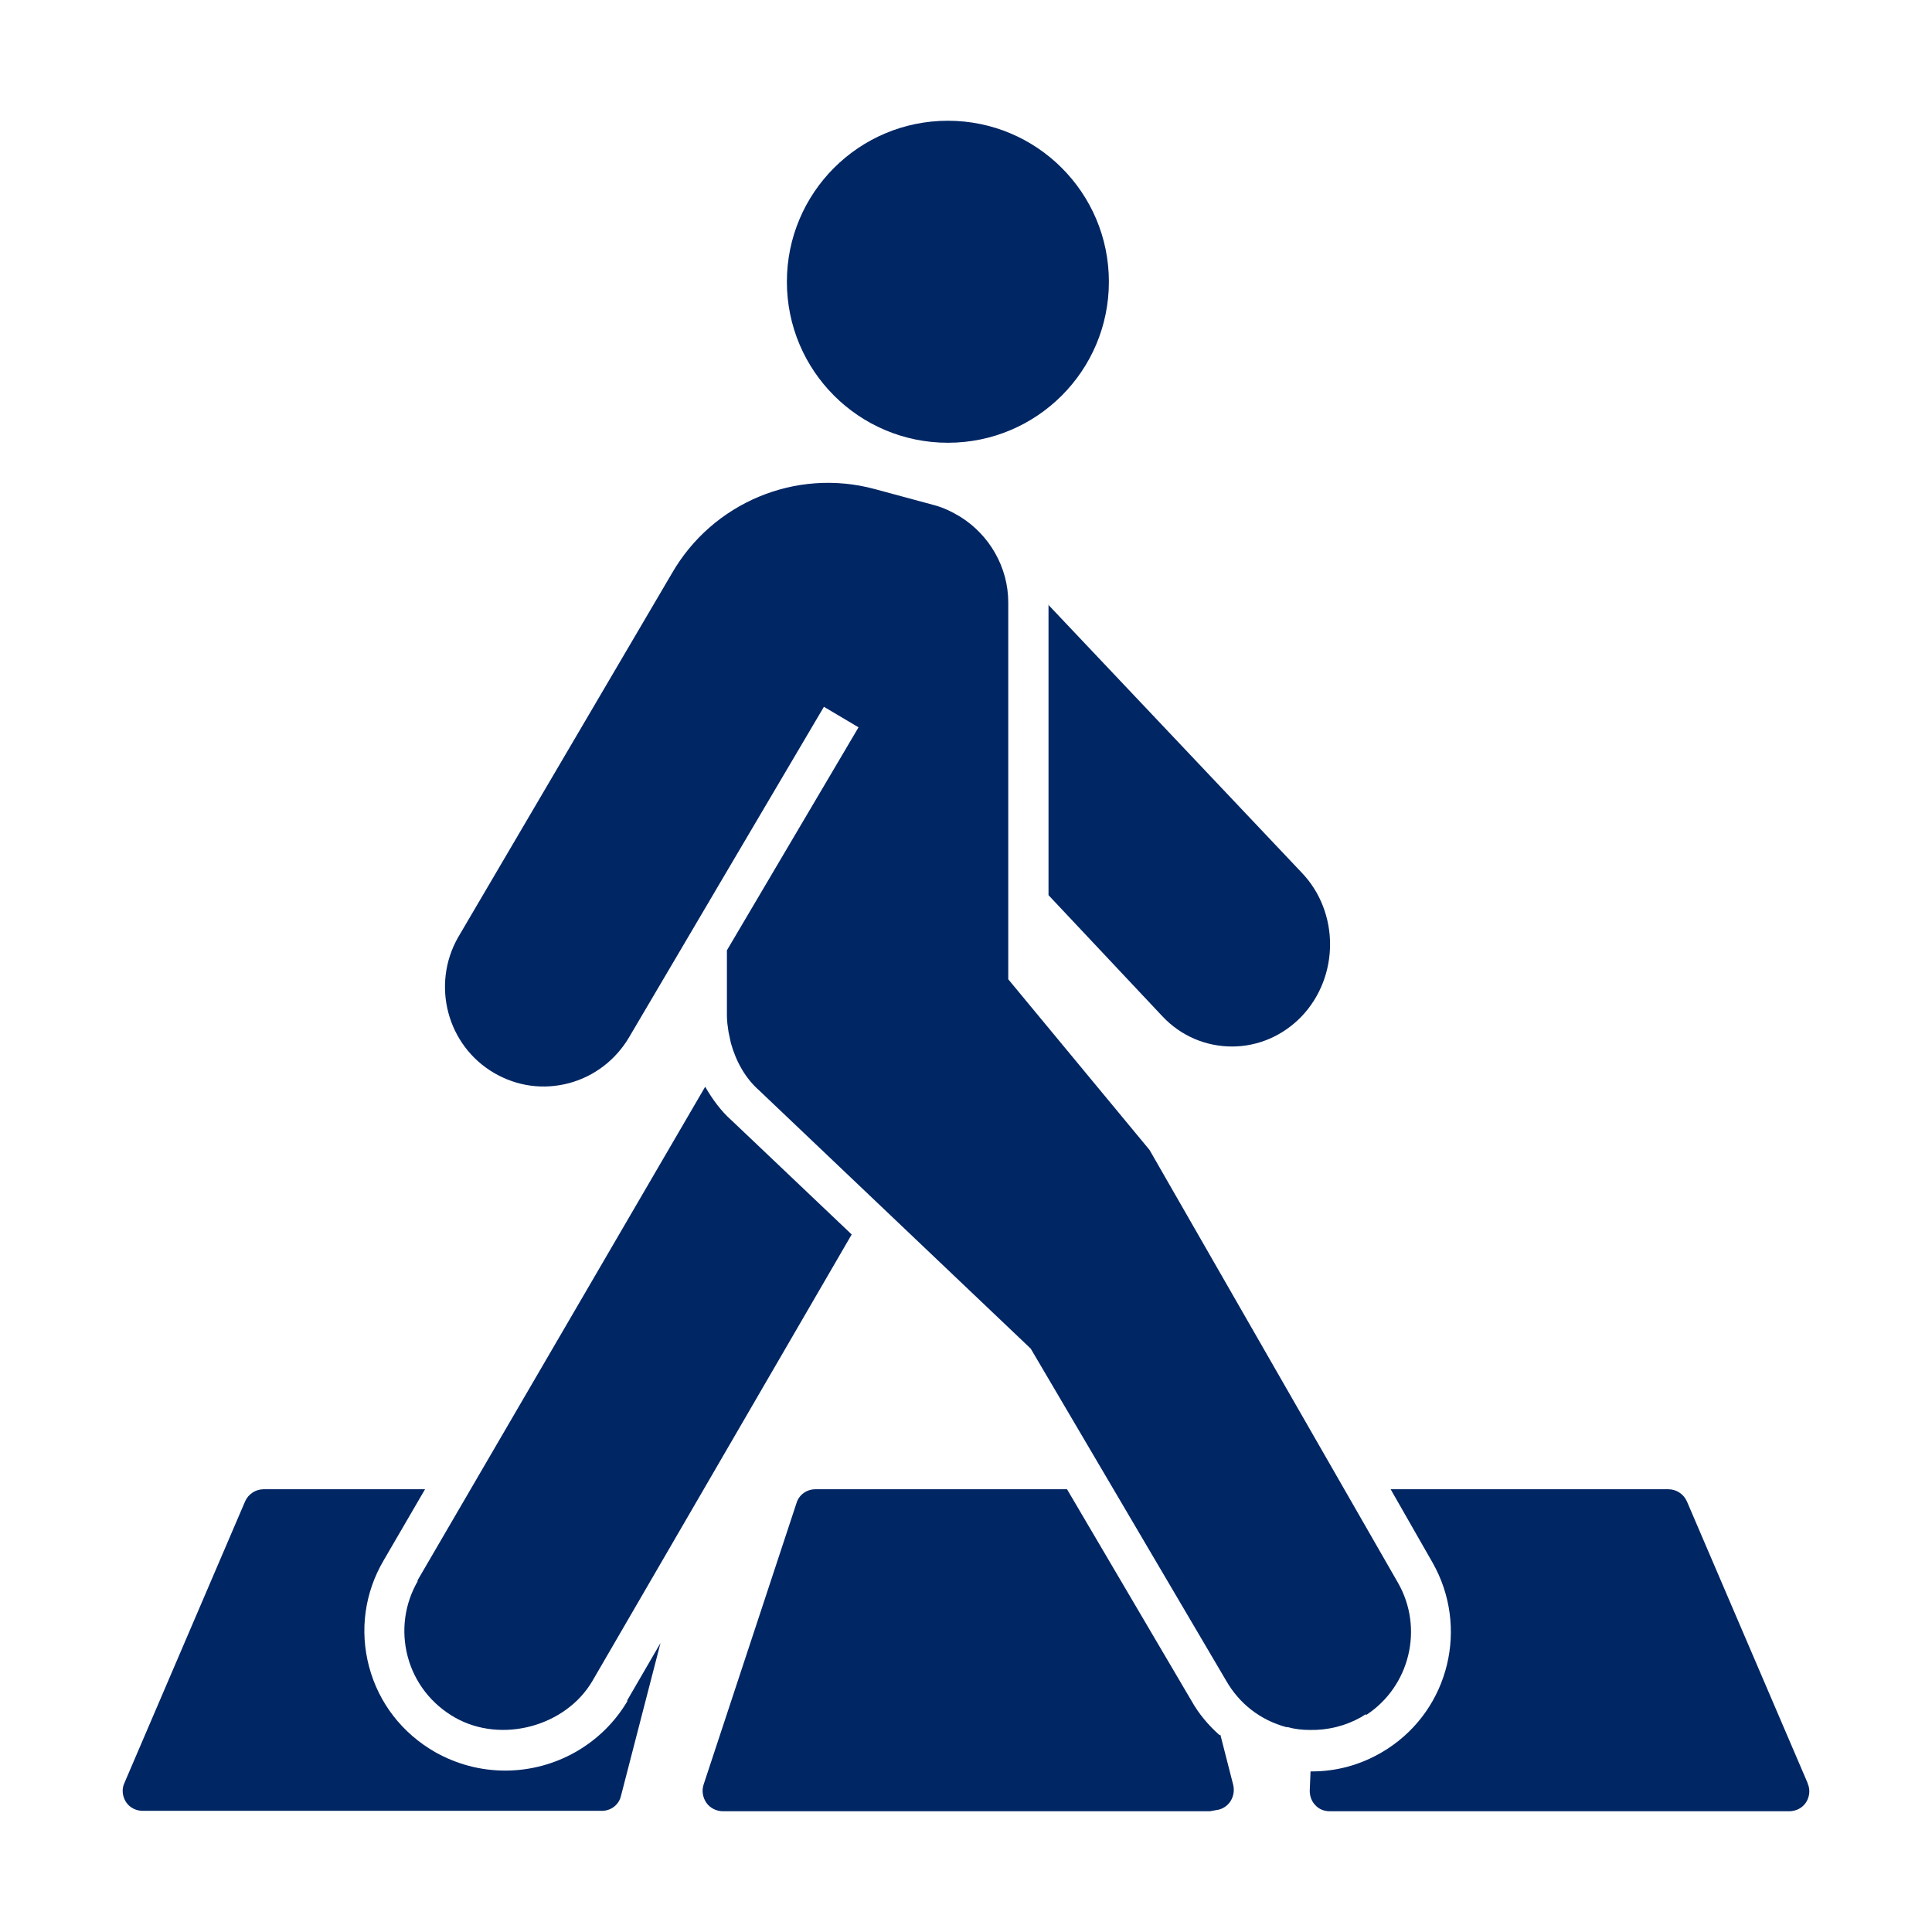 <?xml version="1.0" encoding="UTF-8"?>
<svg id="Pictograms_main_colour" data-name="Pictograms main colour" xmlns="http://www.w3.org/2000/svg" viewBox="0 0 48 48">
  <defs>
    <style>
      .cls-1 {
        fill: #002664;
      }
    </style>
  </defs>
  <path class="cls-1" d="M23.55,11c-2.21,0-4-1.79-4-4s1.79-4,4-4,4,1.79,4,4-1.79,4-4,4Z"/>
  <g>
    <path class="cls-1" d="M33.94,42.61c1.09-.71,1.44-2.16,.79-3.29l-6.17-10.75-3.51-4.24V14.97c0-.88-.47-1.68-1.19-2.13-.2-.12-.42-.23-.65-.29l-1.48-.4c-1.96-.53-4.03,.34-5.04,2.1l-5.31,9.04c-.67,1.18-.27,2.69,.9,3.37,.57,.33,1.22,.42,1.86,.25,.63-.17,1.16-.58,1.49-1.14l1.42-2.41,.96-1.63h0s2.46-4.17,2.46-4.17l.86,.51-3.27,5.54v1.62c0,.14,.02,.28,.04,.41,.02,.09,.04,.19,.06,.28,.13,.46,.36,.87,.7,1.17l6.71,6.38s0,0,0,0l.04,.04,.03,.05s0,0,0,0l4.82,8.19c.33,.58,.86,.99,1.5,1.16,0,0,.02,0,.03,0,.18,.05,.37,.07,.55,.07,.45,.01,.89-.1,1.28-.32l.11-.07Z"/>
    <path class="cls-1" d="M10.38,39.28c-.33,.57-.42,1.24-.25,1.88,.17,.64,.59,1.18,1.17,1.51,1.16,.66,2.76,.22,3.42-.91h0s6.44-11.09,6.44-11.09l-2.99-2.84c-.26-.23-.47-.52-.65-.83l-7.15,12.27h0Z"/>
    <path class="cls-1" d="M44.91,44.3l-3-7c-.08-.18-.26-.3-.46-.3h-6.9l1.04,1.82c.91,1.6,.42,3.63-1.12,4.63l-.13,.08c-.54,.32-1.14,.48-1.74,.48-.01,0-.03,0-.04,0l-.02,.48c0,.14,.05,.27,.14,.36,.09,.1,.22,.15,.36,.15h11.41c.17,0,.33-.08,.42-.22,.09-.14,.11-.32,.04-.47Z"/>
    <path class="cls-1" d="M30.3,43.11c-.27-.24-.51-.52-.69-.84l-3.1-5.27h-6.25c-.22,0-.41,.14-.47,.34l-2.31,7c-.05,.15-.02,.32,.07,.45s.25,.21,.41,.21h12.1s.17-.03,.22-.04c.27-.07,.42-.34,.36-.61l-.32-1.25Z"/>
    <path class="cls-1" d="M15.59,42.26h0c-.63,1.07-1.79,1.73-3.04,1.73-.61,0-1.21-.16-1.74-.46-.82-.47-1.4-1.22-1.64-2.12-.24-.9-.11-1.84,.36-2.64h0s1.03-1.77,1.03-1.77H6.55c-.2,0-.38,.12-.46,.3l-3,7c-.07,.15-.05,.33,.04,.47,.09,.14,.25,.22,.42,.22H14.95c.23,0,.43-.15,.48-.38l.98-3.79-.83,1.43Z"/>
    <path class="cls-1" d="M26.05,15.02v7.22l2.83,3.01h0c.46,.49,1.08,.75,1.73,.75s1.27-.27,1.73-.75c.94-.99,.94-2.59,0-3.57h0s-6.3-6.66-6.3-6.66Z"/>
  </g>
</svg>